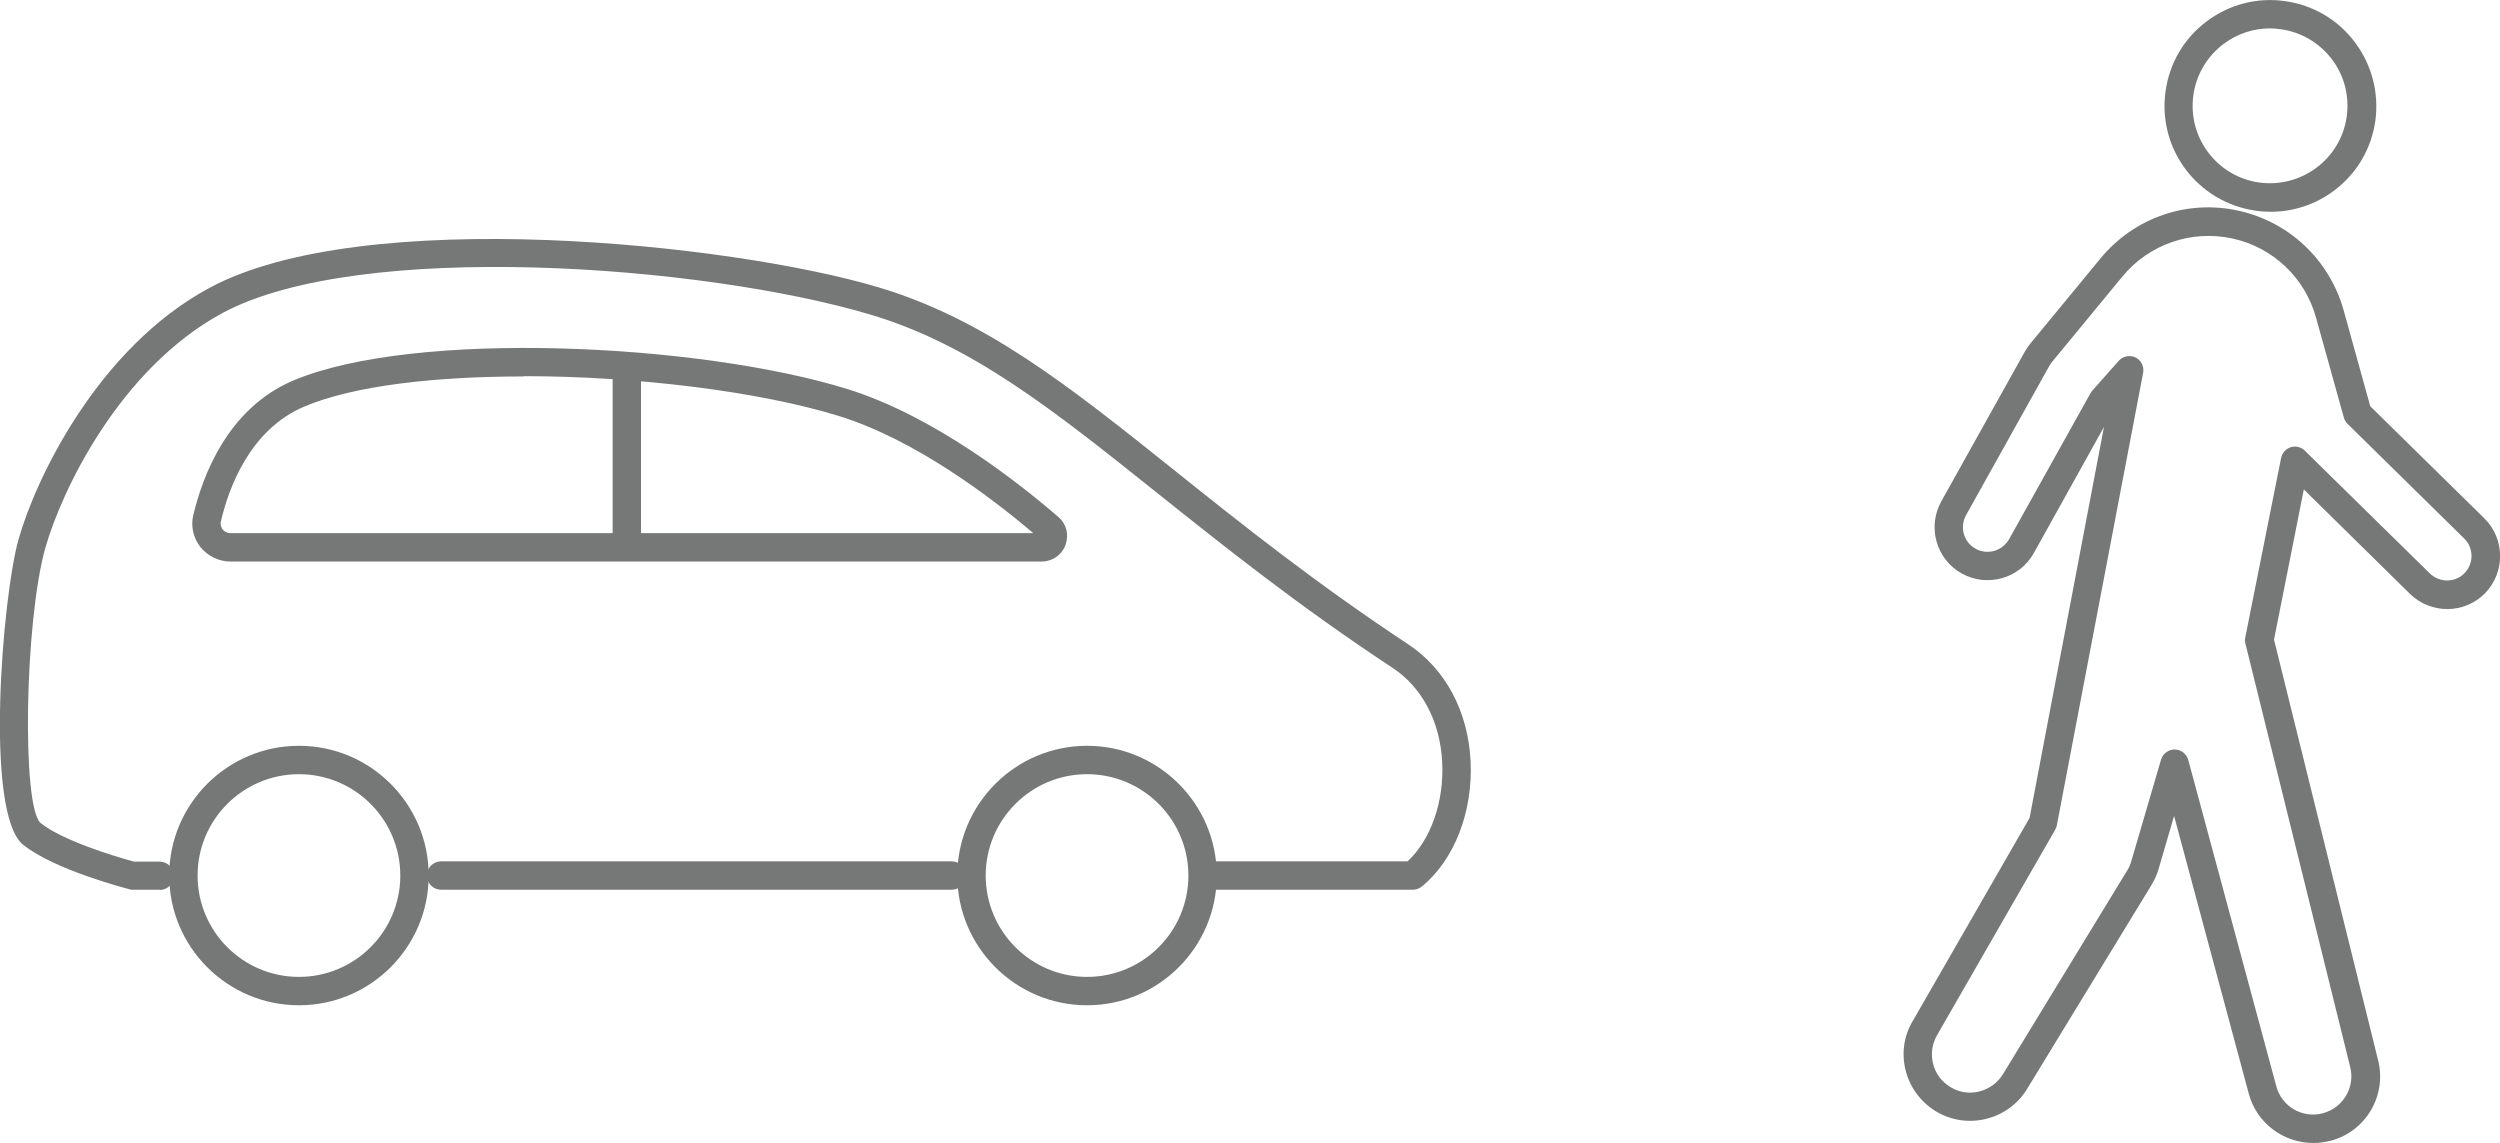 <?xml version="1.0" encoding="UTF-8"?>
<svg id="Layer_2" data-name="Layer 2" xmlns="http://www.w3.org/2000/svg" width="88.06" height="40.26" viewBox="0 0 88.06 40.26">
  <g id="design">
    <g>
      <g>
        <path d="M15.54,31.34c-.28,0-.5-.22-.5-.5s.22-.5.5-.5h17.98c.28,0,.5.22.5.5s-.22.5-.5.5H15.54Z" style="fill: #767777;"/>
        <path d="M5.64,31.34h-.97s-.08,0-.12-.02c-.11-.03-2.61-.67-3.73-1.56-1.38-1.1-.73-8.76-.17-10.75.6-2.14,2.79-6.74,6.71-8.86,5.42-2.94,18.4-1.57,23.55-.04,3.78,1.12,6.75,3.49,10.5,6.49,2.31,1.85,4.93,3.94,8.2,6.1,1.3.86,2.1,2.35,2.19,4.1.09,1.79-.57,3.49-1.72,4.43-.09.07-.2.11-.32.11h-6.96c-.28,0-.5-.22-.5-.5s.22-.5.5-.5h6.78c.82-.76,1.29-2.1,1.22-3.49-.07-1.43-.71-2.64-1.74-3.32-3.31-2.18-5.95-4.29-8.28-6.15-3.67-2.93-6.56-5.25-10.16-6.31-5.88-1.74-17.97-2.64-22.79-.04-3.63,1.97-5.66,6.26-6.23,8.26-.73,2.58-.84,9.11-.17,9.7.76.61,2.58,1.17,3.29,1.36h.9c.28,0,.5.22.5.5s-.22.5-.5.5Z" style="fill: #767777;"/>
        <path d="M36.69,19.78H8.12c-.41,0-.8-.19-1.06-.51-.25-.32-.35-.74-.25-1.13.32-1.35,1.2-3.76,3.53-4.74,4.24-1.79,14.28-1.32,19.53.31,3,.94,5.93,3.22,7.41,4.5.29.25.38.63.25.99-.13.35-.46.58-.84.58ZM36.62,18.96h0,0ZM18.44,13.26c-3.1,0-5.97.32-7.72,1.06-1.92.81-2.67,2.88-2.94,4.05-.03.13.03.23.06.28.07.08.17.13.27.13h28.29c-1.48-1.25-4.14-3.28-6.83-4.12-2.8-.87-7.15-1.41-11.13-1.41Z" style="fill: #767777;"/>
        <path d="M22.08,19.31c-.28,0-.5-.22-.5-.5v-5.49c0-.28.22-.5.5-.5s.5.22.5.5v5.49c0,.28-.22.5-.5.5Z" style="fill: #767777;"/>
        <path d="M38.29,35.41c-2.52,0-4.57-2.05-4.57-4.57s2.05-4.57,4.57-4.57,4.57,2.05,4.57,4.57-2.05,4.57-4.57,4.57ZM38.29,27.27c-1.97,0-3.57,1.6-3.57,3.57s1.6,3.57,3.57,3.57,3.57-1.6,3.57-3.57-1.6-3.57-3.57-3.57Z" style="fill: #767777;"/>
        <path d="M10.53,35.41c-2.52,0-4.57-2.05-4.57-4.57s2.05-4.57,4.57-4.57,4.57,2.05,4.57,4.57-2.05,4.57-4.57,4.57ZM10.53,27.27c-1.97,0-3.57,1.6-3.57,3.57s1.6,3.57,3.57,3.57,3.57-1.6,3.57-3.57-1.6-3.57-3.57-3.57Z" style="fill: #767777;"/>
      </g>
      <path d="M81.48,40.26c-1.04,0-1.99-.69-2.27-1.74l-2.63-9.78-.54,1.85c-.06.21-.15.41-.26.59l-4.38,7.18c-.67,1.1-2.12,1.45-3.22.78-.53-.33-.91-.84-1.06-1.45-.15-.61-.05-1.24.28-1.77l4.09-7.11,2.62-13.77-2.47,4.44c-.5.9-1.64,1.22-2.54.72-.9-.5-1.22-1.64-.72-2.54l2.94-5.27c.06-.1.12-.19.19-.28l2.48-3.01c1.18-1.43,3.04-2.08,4.85-1.68,1.79.39,3.21,1.73,3.71,3.5l.94,3.39,4.02,3.95c.73.72.74,1.9.02,2.64-.72.73-1.9.74-2.64.02l-3.74-3.68-1.05,5.29,3.66,14.79c.33,1.24-.41,2.53-1.66,2.86-.2.05-.4.08-.6.08ZM76.6,26.4h0c.22,0,.42.15.48.37l3.1,11.49c.19.72.93,1.15,1.65.95.71-.19,1.14-.93.95-1.64l-3.69-14.91c-.02-.07-.02-.15,0-.22l1.26-6.31c.04-.18.17-.33.35-.38.18-.05.37,0,.5.14l4.39,4.31c.34.33.89.33,1.22-.01.33-.34.33-.89-.01-1.22l-4.11-4.04c-.06-.06-.11-.14-.13-.22l-.98-3.52c-.39-1.41-1.52-2.48-2.95-2.79h0c-1.44-.31-2.93.2-3.87,1.34l-2.48,3.01s-.06.08-.09.13l-2.94,5.27c-.23.42-.08.95.34,1.18.42.23.94.08,1.18-.34l2.86-5.13s.04-.06.06-.09l.94-1.06c.15-.17.39-.21.59-.12.2.1.31.32.27.54l-3.04,15.94c-.01.05-.03.11-.06.16l-4.14,7.2c-.19.32-.25.68-.16,1.03.08.35.3.64.61.83.63.39,1.46.18,1.85-.45l4.38-7.18c.07-.11.12-.23.15-.35l1.04-3.55c.06-.21.26-.36.48-.36ZM79.98,7.46c-.17,0-.35-.01-.53-.04-2.04-.29-3.46-2.17-3.17-4.21.14-.99.65-1.86,1.45-2.46.8-.6,1.78-.85,2.76-.71h0c.99.14,1.86.65,2.46,1.45.6.8.85,1.78.72,2.76-.14.99-.65,1.86-1.45,2.46-.65.49-1.43.75-2.24.75ZM79.96,1c-.59,0-1.16.19-1.64.55-.58.44-.96,1.08-1.06,1.8-.21,1.49.83,2.87,2.32,3.08,1.49.2,2.87-.83,3.08-2.32.1-.72-.08-1.44-.52-2.02-.44-.58-1.08-.96-1.8-1.06h0c-.13-.02-.26-.03-.38-.03Z" style="fill: #767777;"/>
    </g>
  </g>
</svg>